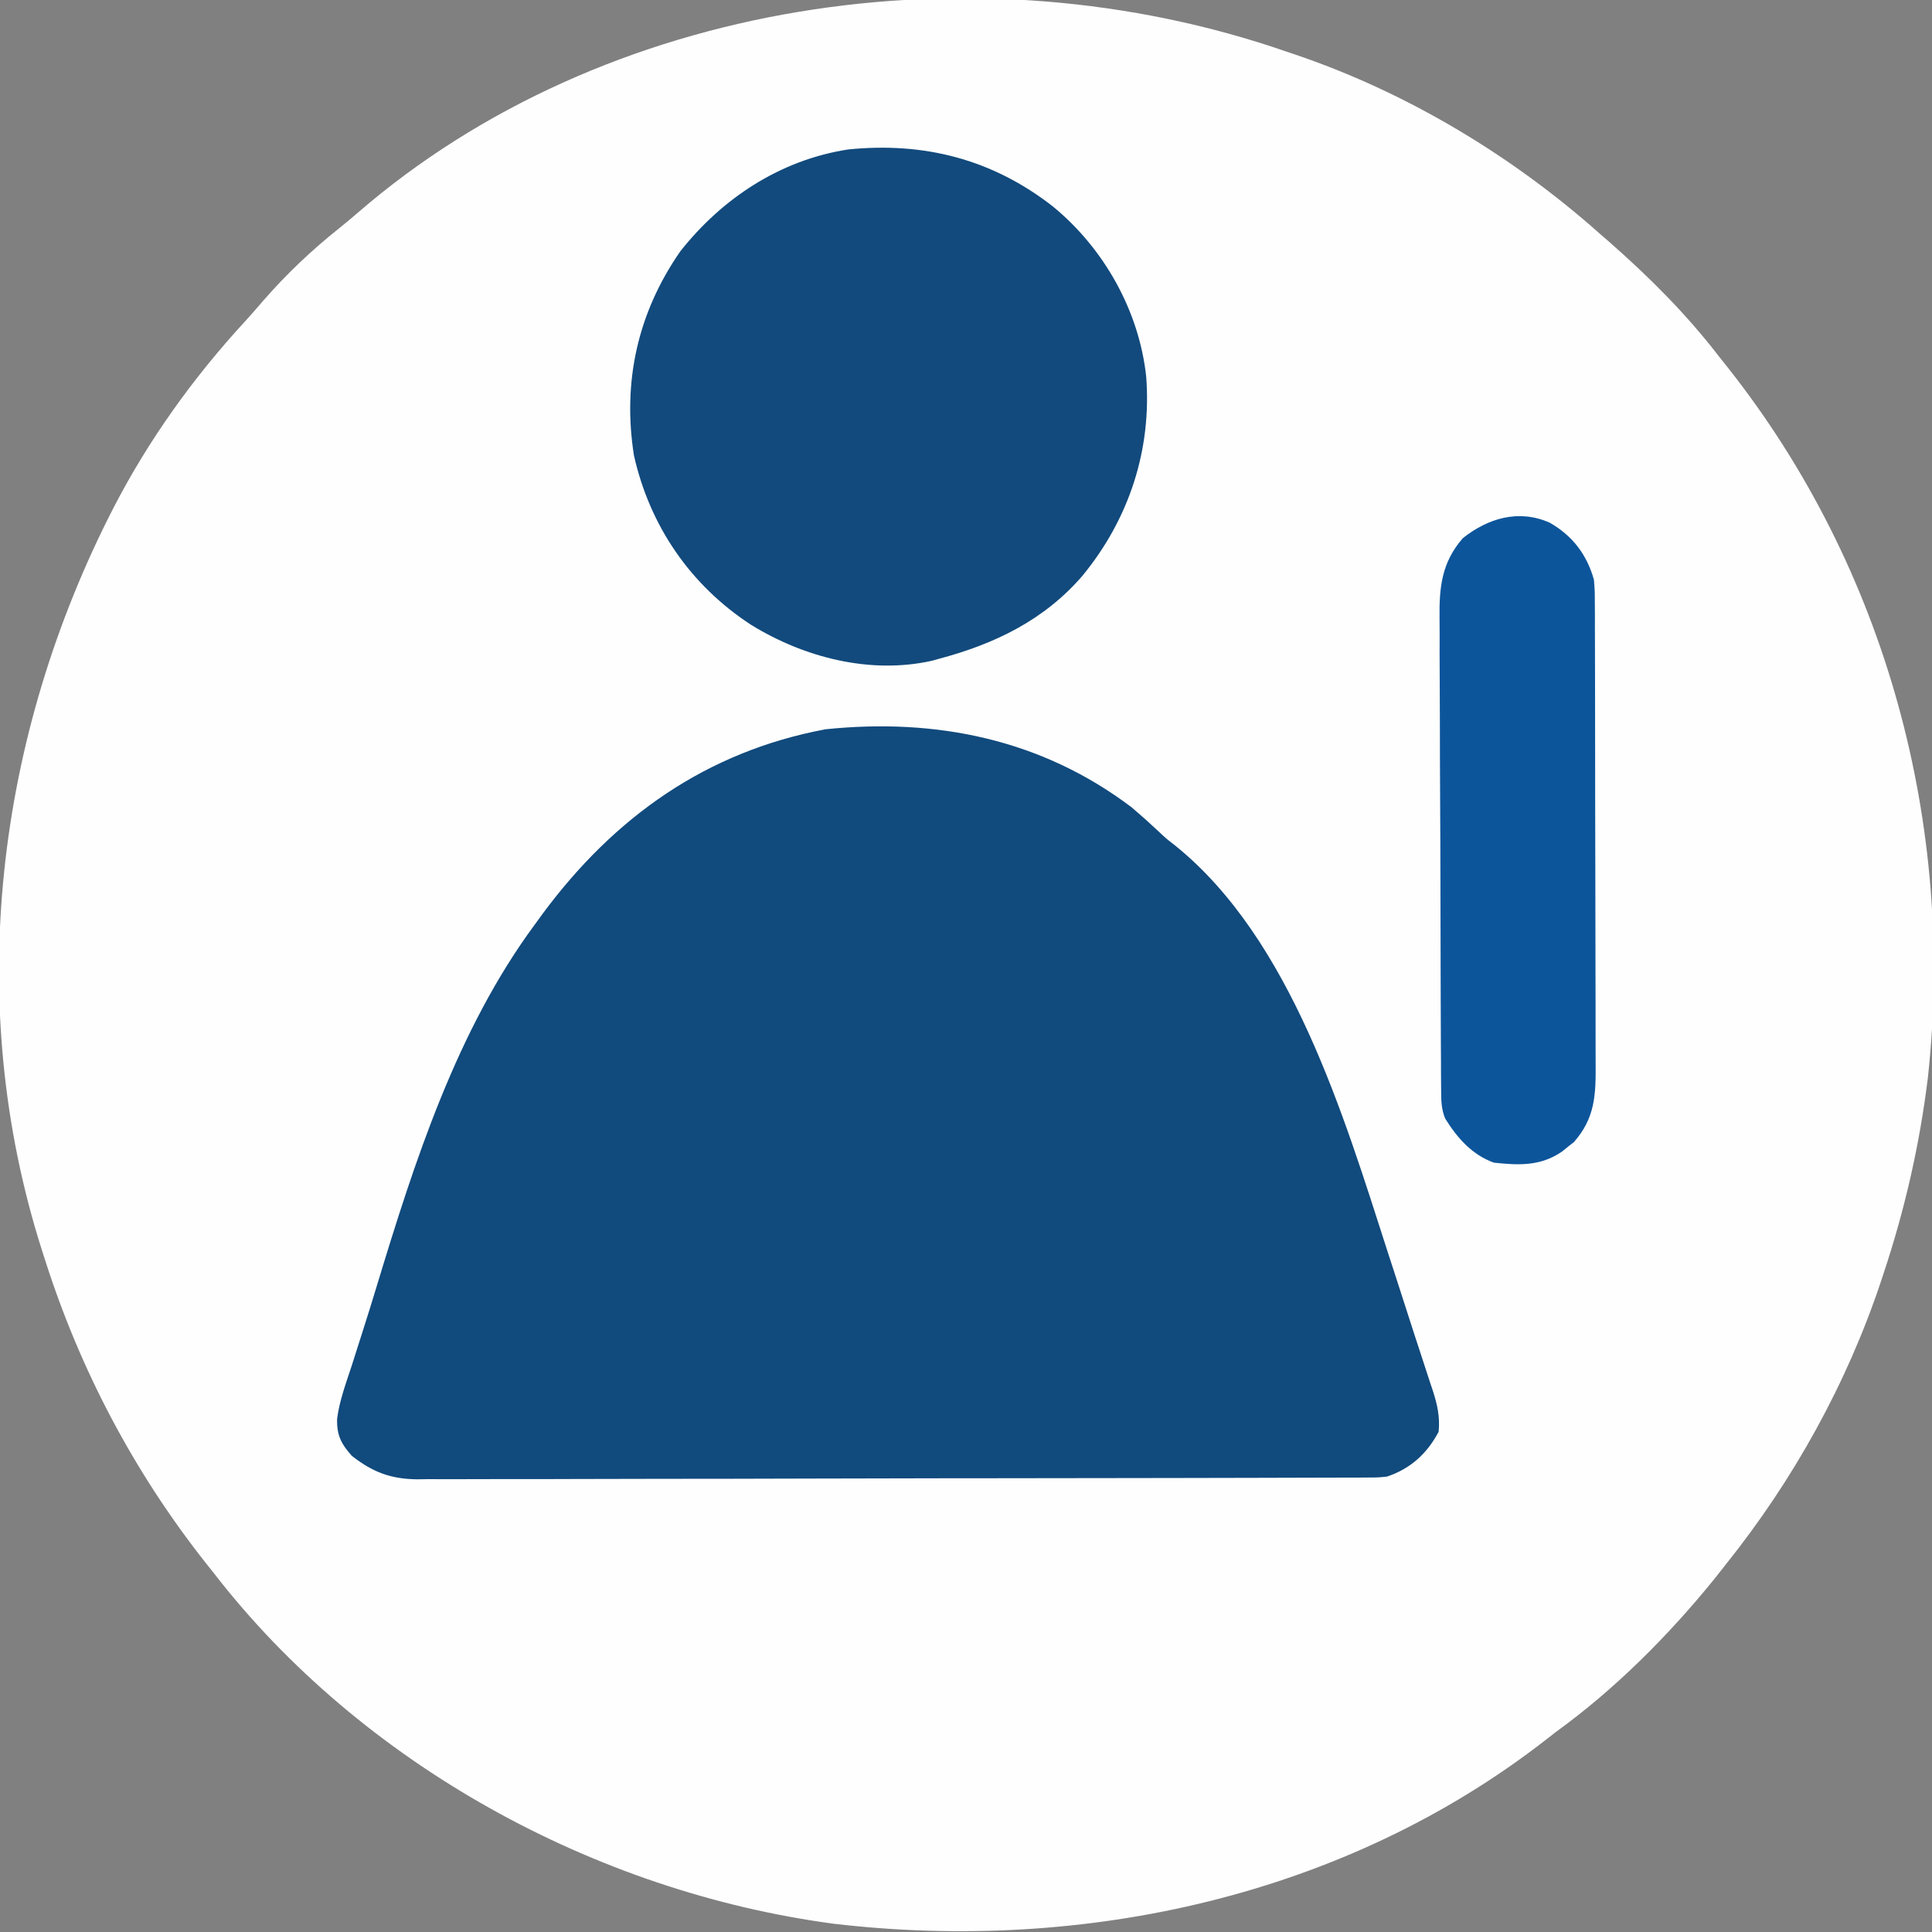 <?xml version="1.0" encoding="UTF-8"?>
<svg version="1.1" xmlns="http://www.w3.org/2000/svg" width="560" height="560">
<rect width="100%" height="100%" fill="#808080" stroke="none"/>
<path d="M0 0 C0.643 0.216 1.286 0.431 1.949 0.653 C34.576 11.622 65.366 30.123 91 53 C91.82 53.71 92.64 54.421 93.484 55.152 C104.912 65.179 115.717 75.95 125 88 C126.003 89.264 127.007 90.527 128.012 91.789 C173.763 149.805 193.788 224.054 185.812 297.312 C183.446 316.655 179.148 335.519 173 354 C172.751 354.76 172.501 355.52 172.244 356.304 C162.354 386.012 146.803 414.036 127.24 438.451 C126.062 439.923 124.898 441.407 123.734 442.891 C110.505 459.193 95.017 474.698 78 487 C77.062 487.733 76.123 488.467 75.156 489.223 C16.871 534.618 -58.702 551.107 -131.201 542.625 C-200.319 533.446 -268.112 496.433 -311 441 C-311.798 439.996 -312.596 438.992 -313.418 437.957 C-334.199 411.647 -349.851 381.938 -360 350 C-360.263 349.188 -360.525 348.376 -360.796 347.54 C-383.711 275.806 -374.164 198.318 -340 132 C-329.875 112.431 -316.956 94.433 -302.043 78.227 C-300.17 76.186 -298.362 74.105 -296.562 72 C-289.906 64.395 -282.728 57.564 -274.824 51.27 C-272.945 49.759 -271.093 48.215 -269.27 46.637 C-197.949 -15.043 -90.092 -31.284 0 0 Z " fill="#FEFEFE" transform="translate(373,15)"/>
<path d="M0 0 C2.647 2.246 5.218 4.543 7.746 6.922 C10.006 9.056 10.006 9.056 12.594 11.062 C46.266 38.176 61.537 89.509 74.188 128.75 C74.962 131.134 75.738 133.518 76.514 135.902 C78.355 141.564 80.179 147.231 81.999 152.899 C82.95 155.844 83.915 158.783 84.885 161.721 C85.441 163.423 85.996 165.126 86.551 166.828 C86.929 167.955 86.929 167.955 87.315 169.105 C88.635 173.189 89.408 176.707 89 181 C85.63 187.351 80.858 191.715 74 194 C71.531 194.255 71.531 194.255 68.884 194.263 C67.363 194.274 67.363 194.274 65.811 194.286 C64.704 194.284 63.597 194.283 62.456 194.281 C61.275 194.287 60.094 194.293 58.876 194.299 C55.6 194.313 52.325 194.319 49.049 194.32 C45.514 194.324 41.98 194.339 38.445 194.352 C30.718 194.38 22.99 194.392 15.263 194.4 C10.436 194.406 5.609 194.414 0.782 194.423 C-12.587 194.448 -25.957 194.468 -39.326 194.475 C-40.182 194.476 -41.037 194.476 -41.919 194.476 C-43.205 194.477 -43.205 194.477 -44.517 194.478 C-46.254 194.479 -47.992 194.48 -49.729 194.48 C-50.591 194.481 -51.453 194.481 -52.341 194.482 C-66.302 194.49 -80.262 194.525 -94.223 194.571 C-108.563 194.619 -122.903 194.644 -137.243 194.646 C-145.292 194.648 -153.34 194.659 -161.389 194.696 C-168.243 194.726 -175.097 194.737 -181.952 194.72 C-185.447 194.712 -188.941 194.714 -192.436 194.742 C-196.232 194.768 -200.026 194.756 -203.822 194.735 C-205.465 194.759 -205.465 194.759 -207.142 194.784 C-214.785 194.686 -219.959 192.716 -226 188 C-229.156 184.469 -230.397 182 -230.29 177.26 C-229.612 171.975 -227.706 166.924 -226.062 161.875 C-225.651 160.586 -225.24 159.297 -224.83 158.008 C-224.193 156.007 -223.556 154.006 -222.914 152.006 C-221.488 147.558 -220.105 143.099 -218.75 138.629 C-207.841 102.677 -195.602 64.598 -173 34 C-172.245 32.962 -171.489 31.925 -170.711 30.855 C-149.942 2.814 -123.3 -16.14 -88.703 -22.617 C-56.519 -25.944 -26.029 -19.679 0 0 Z " fill="#114A7D" transform="translate(328,234)"/>
<path d="M0 0 C14.731 12.116 24.922 30.204 26.959 49.281 C28.578 70.497 21.97 90.553 8.482 106.972 C-2.654 119.884 -17.034 126.778 -33.275 131.082 C-33.901 131.257 -34.526 131.432 -35.17 131.612 C-53.12 135.616 -72.274 130.627 -87.575 121.189 C-105.149 109.743 -116.943 92.513 -121.525 72.082 C-124.884 50.708 -120.435 30.709 -108.072 12.91 C-95.91 -2.485 -79.078 -13.557 -59.463 -16.594 C-37.469 -18.831 -17.602 -13.793 0 0 Z " fill="#124A7D" transform="translate(305.275,59.918)"/>
<path d="M0 0 C6.625 3.79 10.751 9.23 12.812 16.5 C13.07 19.605 13.07 19.605 13.08 22.976 C13.088 24.26 13.097 25.544 13.106 26.867 C13.105 28.278 13.104 29.688 13.103 31.099 C13.109 32.594 13.116 34.09 13.123 35.585 C13.141 39.637 13.146 43.688 13.147 47.74 C13.148 50.274 13.153 52.808 13.158 55.342 C13.176 64.188 13.185 73.035 13.183 81.882 C13.182 90.117 13.203 98.353 13.235 106.588 C13.261 113.668 13.271 120.749 13.27 127.829 C13.27 132.054 13.275 136.278 13.297 140.503 C13.316 144.477 13.316 148.451 13.302 152.425 C13.299 153.88 13.304 155.334 13.316 156.789 C13.386 165.773 13.189 172.528 7.031 179.523 C6.464 179.969 5.897 180.415 5.312 180.875 C4.745 181.336 4.178 181.798 3.594 182.273 C-2.595 186.535 -8.84 186.298 -16.188 185.5 C-22.545 183.203 -26.79 178.342 -30.303 172.712 C-31.477 169.777 -31.452 167.325 -31.468 164.164 C-31.48 162.86 -31.491 161.557 -31.503 160.213 C-31.505 158.77 -31.508 157.327 -31.51 155.884 C-31.519 154.363 -31.529 152.842 -31.54 151.32 C-31.566 147.188 -31.579 143.055 -31.588 138.923 C-31.594 136.338 -31.602 133.754 -31.611 131.169 C-31.638 123.076 -31.658 114.983 -31.665 106.889 C-31.674 97.561 -31.709 88.232 -31.767 78.904 C-31.811 71.685 -31.831 64.466 -31.833 57.247 C-31.835 52.94 -31.847 48.633 -31.883 44.326 C-31.916 40.269 -31.92 36.213 -31.903 32.157 C-31.901 30.674 -31.91 29.191 -31.93 27.709 C-32.043 18.732 -31.317 11.53 -25.188 4.5 C-17.855 -1.333 -8.952 -3.969 0 0 Z " fill="#0D559B" transform="translate(449.188,151.5)"/>
</svg>
